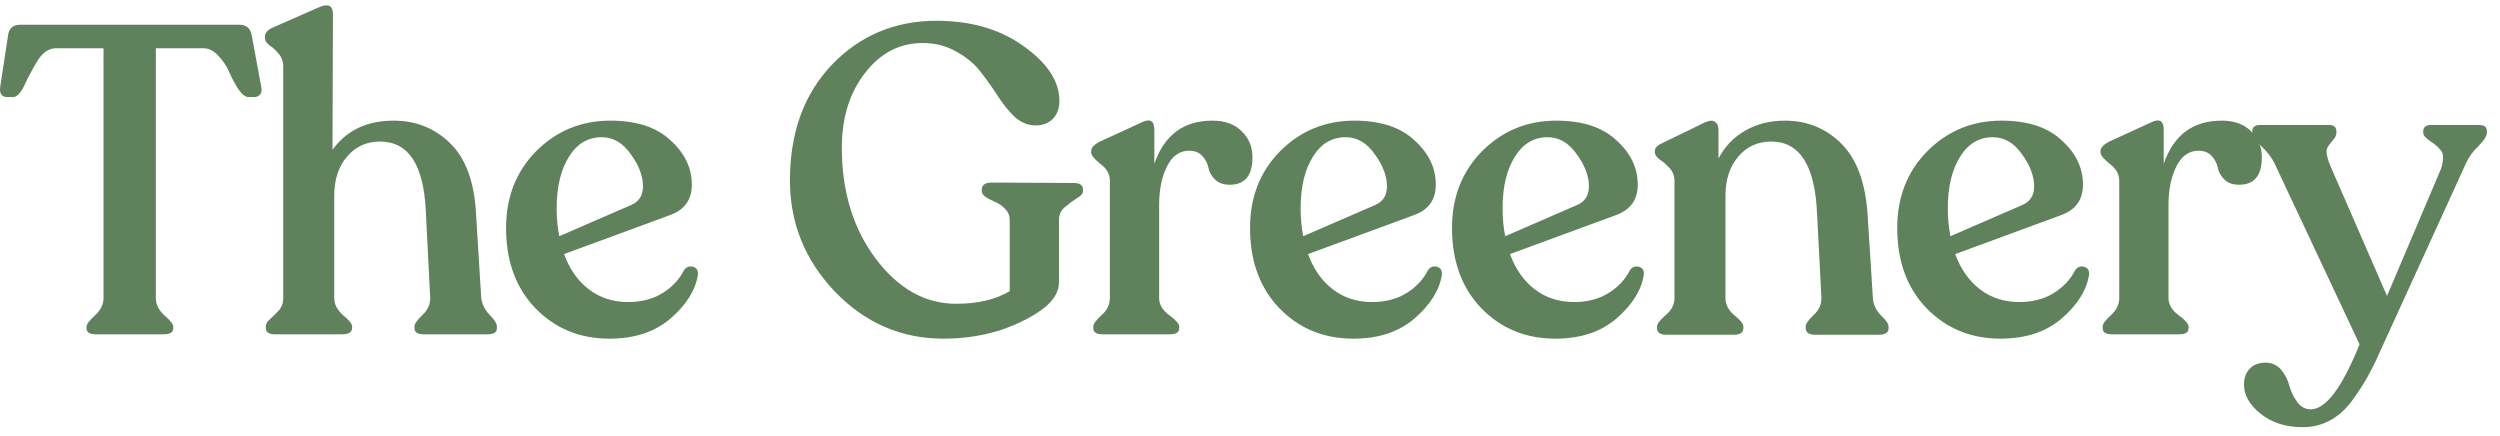 <svg width="172" height="30" viewBox="0 0 172 30" fill="none" xmlns="http://www.w3.org/2000/svg">
<g id="The Greenery">
<path d="M6.582 23C6.162 23 5.952 22.86 5.952 22.58V22.49C5.952 22.31 6.142 22.05 6.522 21.71C6.922 21.35 7.122 20.95 7.122 20.51V3.32H3.852C3.372 3.32 2.952 3.6 2.592 4.16C2.252 4.72 1.952 5.28 1.692 5.84C1.432 6.4 1.162 6.68 0.882 6.68H0.522C0.122 6.68 -0.048 6.45 0.012 5.99L0.552 2.45C0.612 1.95 0.892 1.7 1.392 1.7H16.452C16.952 1.7 17.242 1.95 17.322 2.45L17.982 6.02C18.022 6.22 17.992 6.38 17.892 6.5C17.792 6.62 17.652 6.68 17.472 6.68H17.112C16.892 6.68 16.662 6.51 16.422 6.17C16.182 5.81 15.972 5.42 15.792 5C15.612 4.58 15.362 4.2 15.042 3.86C14.722 3.5 14.372 3.32 13.992 3.32H10.722V20.51C10.722 20.95 10.922 21.35 11.322 21.71C11.722 22.05 11.922 22.31 11.922 22.49V22.58C11.922 22.86 11.702 23 11.262 23H6.582Z" fill="#5F825C"/>
<path d="M33.106 20.45C33.146 20.89 33.336 21.29 33.676 21.65C34.016 21.99 34.186 22.26 34.186 22.46V22.58C34.186 22.86 33.976 23 33.556 23H29.146C28.726 23 28.516 22.86 28.516 22.58V22.46C28.516 22.28 28.696 22.02 29.056 21.68C29.436 21.32 29.616 20.92 29.596 20.48L29.296 14.54C29.156 11.34 28.106 9.74 26.146 9.74C25.206 9.74 24.446 10.09 23.866 10.79C23.286 11.47 22.996 12.36 22.996 13.46V20.51C22.996 20.93 23.196 21.32 23.596 21.68C24.016 22.02 24.226 22.28 24.226 22.46V22.55C24.226 22.85 24.006 23 23.566 23H18.916C18.496 23 18.286 22.85 18.286 22.55V22.46C18.286 22.28 18.386 22.11 18.586 21.95C18.786 21.77 18.986 21.57 19.186 21.35C19.386 21.13 19.486 20.85 19.486 20.51V4.58C19.486 4.22 19.376 3.92 19.156 3.68C18.956 3.44 18.746 3.25 18.526 3.11C18.326 2.95 18.226 2.79 18.226 2.63V2.54C18.226 2.28 18.396 2.07 18.736 1.91L21.946 0.5C22.586 0.22 22.906 0.38 22.906 0.98L22.876 10.31C23.836 8.97 25.236 8.3 27.076 8.3C28.616 8.3 29.916 8.82 30.976 9.86C32.036 10.9 32.626 12.49 32.746 14.63L33.106 20.45Z" fill="#5F825C"/>
<path d="M47.058 18.59C47.218 18.37 47.418 18.29 47.658 18.35C47.918 18.41 48.038 18.59 48.018 18.89C47.858 19.95 47.238 20.95 46.158 21.89C45.078 22.83 43.668 23.3 41.928 23.3C39.888 23.3 38.188 22.6 36.828 21.2C35.488 19.8 34.818 17.96 34.818 15.68C34.818 13.56 35.508 11.8 36.888 10.4C38.288 9 39.988 8.3 41.988 8.3C43.788 8.3 45.168 8.75 46.128 9.65C47.108 10.53 47.598 11.55 47.598 12.71C47.598 13.75 47.088 14.45 46.068 14.81L38.808 17.48C39.188 18.52 39.758 19.33 40.518 19.91C41.278 20.49 42.178 20.78 43.218 20.78C44.118 20.78 44.898 20.58 45.558 20.18C46.238 19.76 46.738 19.23 47.058 18.59ZM41.388 9.44C40.448 9.44 39.698 9.89 39.138 10.79C38.578 11.69 38.298 12.87 38.298 14.33C38.298 15.01 38.358 15.65 38.478 16.25L43.458 14.09C43.978 13.85 44.238 13.43 44.238 12.83C44.238 12.11 43.958 11.37 43.398 10.61C42.858 9.83 42.188 9.44 41.388 9.44Z" fill="#5F825C"/>
<path d="M64.908 23.3C62.008 23.3 59.518 22.22 57.438 20.06C55.378 17.9 54.348 15.35 54.348 12.41C54.348 9.13 55.308 6.48 57.228 4.46C59.168 2.44 61.568 1.43 64.428 1.43C66.828 1.43 68.838 2.02 70.458 3.2C72.078 4.36 72.888 5.61 72.888 6.95C72.888 7.45 72.738 7.86 72.438 8.18C72.138 8.48 71.738 8.63 71.238 8.63C70.738 8.63 70.268 8.44 69.828 8.06C69.408 7.66 69.018 7.18 68.658 6.62C68.298 6.06 67.908 5.51 67.488 4.97C67.068 4.41 66.508 3.94 65.808 3.56C65.128 3.16 64.348 2.96 63.468 2.96C61.888 2.96 60.568 3.65 59.508 5.03C58.448 6.39 57.918 8.1 57.918 10.16C57.918 13.18 58.698 15.73 60.258 17.81C61.818 19.87 63.658 20.9 65.778 20.9C67.278 20.9 68.508 20.61 69.468 20.03V15.11C69.468 14.83 69.368 14.59 69.168 14.39C68.968 14.17 68.748 14.01 68.508 13.91C68.268 13.81 68.048 13.7 67.848 13.58C67.648 13.44 67.548 13.3 67.548 13.16V13.04C67.548 12.72 67.778 12.56 68.238 12.56L73.878 12.59C74.298 12.59 74.508 12.74 74.508 13.04V13.16C74.508 13.32 74.368 13.48 74.088 13.64C73.828 13.8 73.558 14 73.278 14.24C72.998 14.46 72.858 14.76 72.858 15.14V19.4C72.858 20.02 72.548 20.59 71.928 21.11C71.128 21.75 70.108 22.28 68.868 22.7C67.628 23.1 66.308 23.3 64.908 23.3Z" fill="#5F825C"/>
<path d="M83.409 8.3C84.269 8.3 84.939 8.54 85.419 9.02C85.919 9.5 86.169 10.1 86.169 10.82C86.169 12.08 85.649 12.71 84.609 12.71C84.169 12.71 83.829 12.59 83.589 12.35C83.349 12.11 83.199 11.84 83.139 11.54C83.079 11.24 82.939 10.97 82.719 10.73C82.499 10.49 82.199 10.37 81.819 10.37C81.159 10.37 80.649 10.73 80.289 11.45C79.929 12.17 79.749 13.05 79.749 14.09V20.51C79.749 20.95 79.979 21.34 80.439 21.68C80.899 22.02 81.129 22.28 81.129 22.46V22.58C81.129 22.86 80.919 23 80.499 23H75.849C75.429 23 75.219 22.86 75.219 22.58V22.46C75.219 22.28 75.409 22.02 75.789 21.68C76.169 21.34 76.359 20.95 76.359 20.51V12.44C76.359 11.98 76.139 11.59 75.699 11.27C75.279 10.93 75.069 10.67 75.069 10.49V10.4C75.069 10.18 75.249 9.97 75.609 9.77L78.549 8.42C79.129 8.14 79.419 8.31 79.419 8.93V11.27C80.099 9.29 81.429 8.3 83.409 8.3Z" fill="#5F825C"/>
<path d="M98.243 18.59C98.403 18.37 98.603 18.29 98.843 18.35C99.103 18.41 99.223 18.59 99.203 18.89C99.043 19.95 98.423 20.95 97.343 21.89C96.263 22.83 94.853 23.3 93.113 23.3C91.073 23.3 89.373 22.6 88.013 21.2C86.673 19.8 86.003 17.96 86.003 15.68C86.003 13.56 86.693 11.8 88.073 10.4C89.473 9 91.173 8.3 93.173 8.3C94.973 8.3 96.353 8.75 97.313 9.65C98.293 10.53 98.783 11.55 98.783 12.71C98.783 13.75 98.273 14.45 97.253 14.81L89.993 17.48C90.373 18.52 90.943 19.33 91.703 19.91C92.463 20.49 93.363 20.78 94.403 20.78C95.303 20.78 96.083 20.58 96.743 20.18C97.423 19.76 97.923 19.23 98.243 18.59ZM92.573 9.44C91.633 9.44 90.883 9.89 90.323 10.79C89.763 11.69 89.483 12.87 89.483 14.33C89.483 15.01 89.543 15.65 89.663 16.25L94.643 14.09C95.163 13.85 95.423 13.43 95.423 12.83C95.423 12.11 95.143 11.37 94.583 10.61C94.043 9.83 93.373 9.44 92.573 9.44Z" fill="#5F825C"/>
<path d="M112.138 18.59C112.298 18.37 112.498 18.29 112.738 18.35C112.998 18.41 113.118 18.59 113.098 18.89C112.938 19.95 112.318 20.95 111.238 21.89C110.158 22.83 108.748 23.3 107.008 23.3C104.968 23.3 103.268 22.6 101.908 21.2C100.568 19.8 99.898 17.96 99.898 15.68C99.898 13.56 100.588 11.8 101.968 10.4C103.368 9 105.068 8.3 107.068 8.3C108.868 8.3 110.248 8.75 111.208 9.65C112.188 10.53 112.678 11.55 112.678 12.71C112.678 13.75 112.168 14.45 111.148 14.81L103.888 17.48C104.268 18.52 104.838 19.33 105.598 19.91C106.358 20.49 107.258 20.78 108.298 20.78C109.198 20.78 109.978 20.58 110.638 20.18C111.318 19.76 111.818 19.23 112.138 18.59ZM106.468 9.44C105.528 9.44 104.778 9.89 104.218 10.79C103.658 11.69 103.378 12.87 103.378 14.33C103.378 15.01 103.438 15.65 103.558 16.25L108.538 14.09C109.058 13.85 109.318 13.43 109.318 12.83C109.318 12.11 109.038 11.37 108.478 10.61C107.938 9.83 107.268 9.44 106.468 9.44Z" fill="#5F825C"/>
<path d="M128.853 20.48C128.873 20.92 129.053 21.32 129.393 21.68C129.753 22.02 129.933 22.28 129.933 22.46V22.58C129.933 22.88 129.713 23.03 129.273 23.03H124.893C124.453 23.03 124.233 22.88 124.233 22.58V22.46C124.233 22.28 124.413 22.02 124.773 21.68C125.153 21.32 125.333 20.92 125.313 20.48L125.013 14.69C124.873 11.39 123.823 9.74 121.863 9.74C120.923 9.74 120.163 10.09 119.583 10.79C119.003 11.47 118.713 12.36 118.713 13.46V20.51C118.713 20.95 118.913 21.34 119.313 21.68C119.733 22.02 119.943 22.28 119.943 22.46V22.58C119.943 22.88 119.723 23.03 119.283 23.03H114.633C114.213 23.03 114.003 22.88 114.003 22.58V22.46C114.003 22.28 114.203 22.02 114.603 21.68C115.003 21.34 115.203 20.95 115.203 20.51V12.47C115.203 12.09 115.083 11.78 114.843 11.54C114.623 11.3 114.403 11.11 114.183 10.97C113.963 10.81 113.853 10.64 113.853 10.46V10.37C113.853 10.17 114.033 9.99 114.393 9.83L117.303 8.42C117.623 8.28 117.853 8.27 117.993 8.39C118.153 8.49 118.233 8.68 118.233 8.96V10.91C118.653 10.09 119.263 9.45 120.063 8.99C120.863 8.53 121.773 8.3 122.793 8.3C124.333 8.3 125.633 8.83 126.693 9.89C127.753 10.95 128.353 12.59 128.493 14.81L128.853 20.48Z" fill="#5F825C"/>
<path d="M142.769 18.59C142.929 18.37 143.129 18.29 143.369 18.35C143.629 18.41 143.749 18.59 143.729 18.89C143.569 19.95 142.949 20.95 141.869 21.89C140.789 22.83 139.379 23.3 137.639 23.3C135.599 23.3 133.899 22.6 132.539 21.2C131.199 19.8 130.529 17.96 130.529 15.68C130.529 13.56 131.219 11.8 132.599 10.4C133.999 9 135.699 8.3 137.699 8.3C139.499 8.3 140.879 8.75 141.839 9.65C142.819 10.53 143.309 11.55 143.309 12.71C143.309 13.75 142.799 14.45 141.779 14.81L134.519 17.48C134.899 18.52 135.469 19.33 136.229 19.91C136.989 20.49 137.889 20.78 138.929 20.78C139.829 20.78 140.609 20.58 141.269 20.18C141.949 19.76 142.449 19.23 142.769 18.59ZM137.099 9.44C136.159 9.44 135.409 9.89 134.849 10.79C134.289 11.69 134.009 12.87 134.009 14.33C134.009 15.01 134.069 15.65 134.189 16.25L139.169 14.09C139.689 13.85 139.949 13.43 139.949 12.83C139.949 12.11 139.669 11.37 139.109 10.61C138.569 9.83 137.899 9.44 137.099 9.44Z" fill="#5F825C"/>
<path d="M152.854 8.3C153.714 8.3 154.384 8.54 154.864 9.02C155.364 9.5 155.614 10.1 155.614 10.82C155.614 12.08 155.094 12.71 154.054 12.71C153.614 12.71 153.274 12.59 153.034 12.35C152.794 12.11 152.644 11.84 152.584 11.54C152.524 11.24 152.384 10.97 152.164 10.73C151.944 10.49 151.644 10.37 151.264 10.37C150.604 10.37 150.094 10.73 149.734 11.45C149.374 12.17 149.194 13.05 149.194 14.09V20.51C149.194 20.95 149.424 21.34 149.884 21.68C150.344 22.02 150.574 22.28 150.574 22.46V22.58C150.574 22.86 150.364 23 149.944 23H145.294C144.874 23 144.664 22.86 144.664 22.58V22.46C144.664 22.28 144.854 22.02 145.234 21.68C145.614 21.34 145.804 20.95 145.804 20.51V12.44C145.804 11.98 145.584 11.59 145.144 11.27C144.724 10.93 144.514 10.67 144.514 10.49V10.4C144.514 10.18 144.694 9.97 145.054 9.77L147.994 8.42C148.574 8.14 148.864 8.31 148.864 8.93V11.27C149.544 9.29 150.874 8.3 152.854 8.3Z" fill="#5F825C"/>
<path d="M170.587 8.6C170.927 8.6 171.097 8.74 171.097 9.02V9.14C171.097 9.36 170.907 9.66 170.527 10.04C170.147 10.4 169.857 10.8 169.657 11.24L163.987 23.66C163.627 24.48 163.317 25.13 163.057 25.61C162.817 26.09 162.457 26.67 161.977 27.35C161.517 28.03 160.987 28.54 160.387 28.88C159.787 29.22 159.137 29.39 158.437 29.39C157.257 29.39 156.287 29.08 155.527 28.46C154.767 27.86 154.387 27.19 154.387 26.45C154.387 26.01 154.517 25.65 154.777 25.37C155.037 25.09 155.397 24.95 155.857 24.95C156.297 24.95 156.657 25.11 156.937 25.43C157.217 25.77 157.407 26.14 157.507 26.54C157.627 26.96 157.807 27.33 158.047 27.65C158.287 27.99 158.597 28.16 158.977 28.16C160.017 28.16 161.137 26.67 162.337 23.69L156.487 11.24C156.267 10.8 155.957 10.4 155.557 10.04C155.157 9.66 154.957 9.36 154.957 9.14V9.02C154.957 8.74 155.137 8.6 155.497 8.6H160.237C160.577 8.6 160.747 8.75 160.747 9.05V9.14C160.747 9.3 160.657 9.48 160.477 9.68C160.297 9.88 160.167 10.07 160.087 10.25C160.027 10.43 160.087 10.77 160.267 11.27L164.227 20.36L167.947 11.6C168.127 11 168.127 10.59 167.947 10.37C167.767 10.13 167.517 9.91 167.197 9.71C166.877 9.49 166.717 9.3 166.717 9.14V9.05C166.717 8.75 166.897 8.6 167.257 8.6H170.587Z" fill="#5F825C"/>
</g>
</svg>
